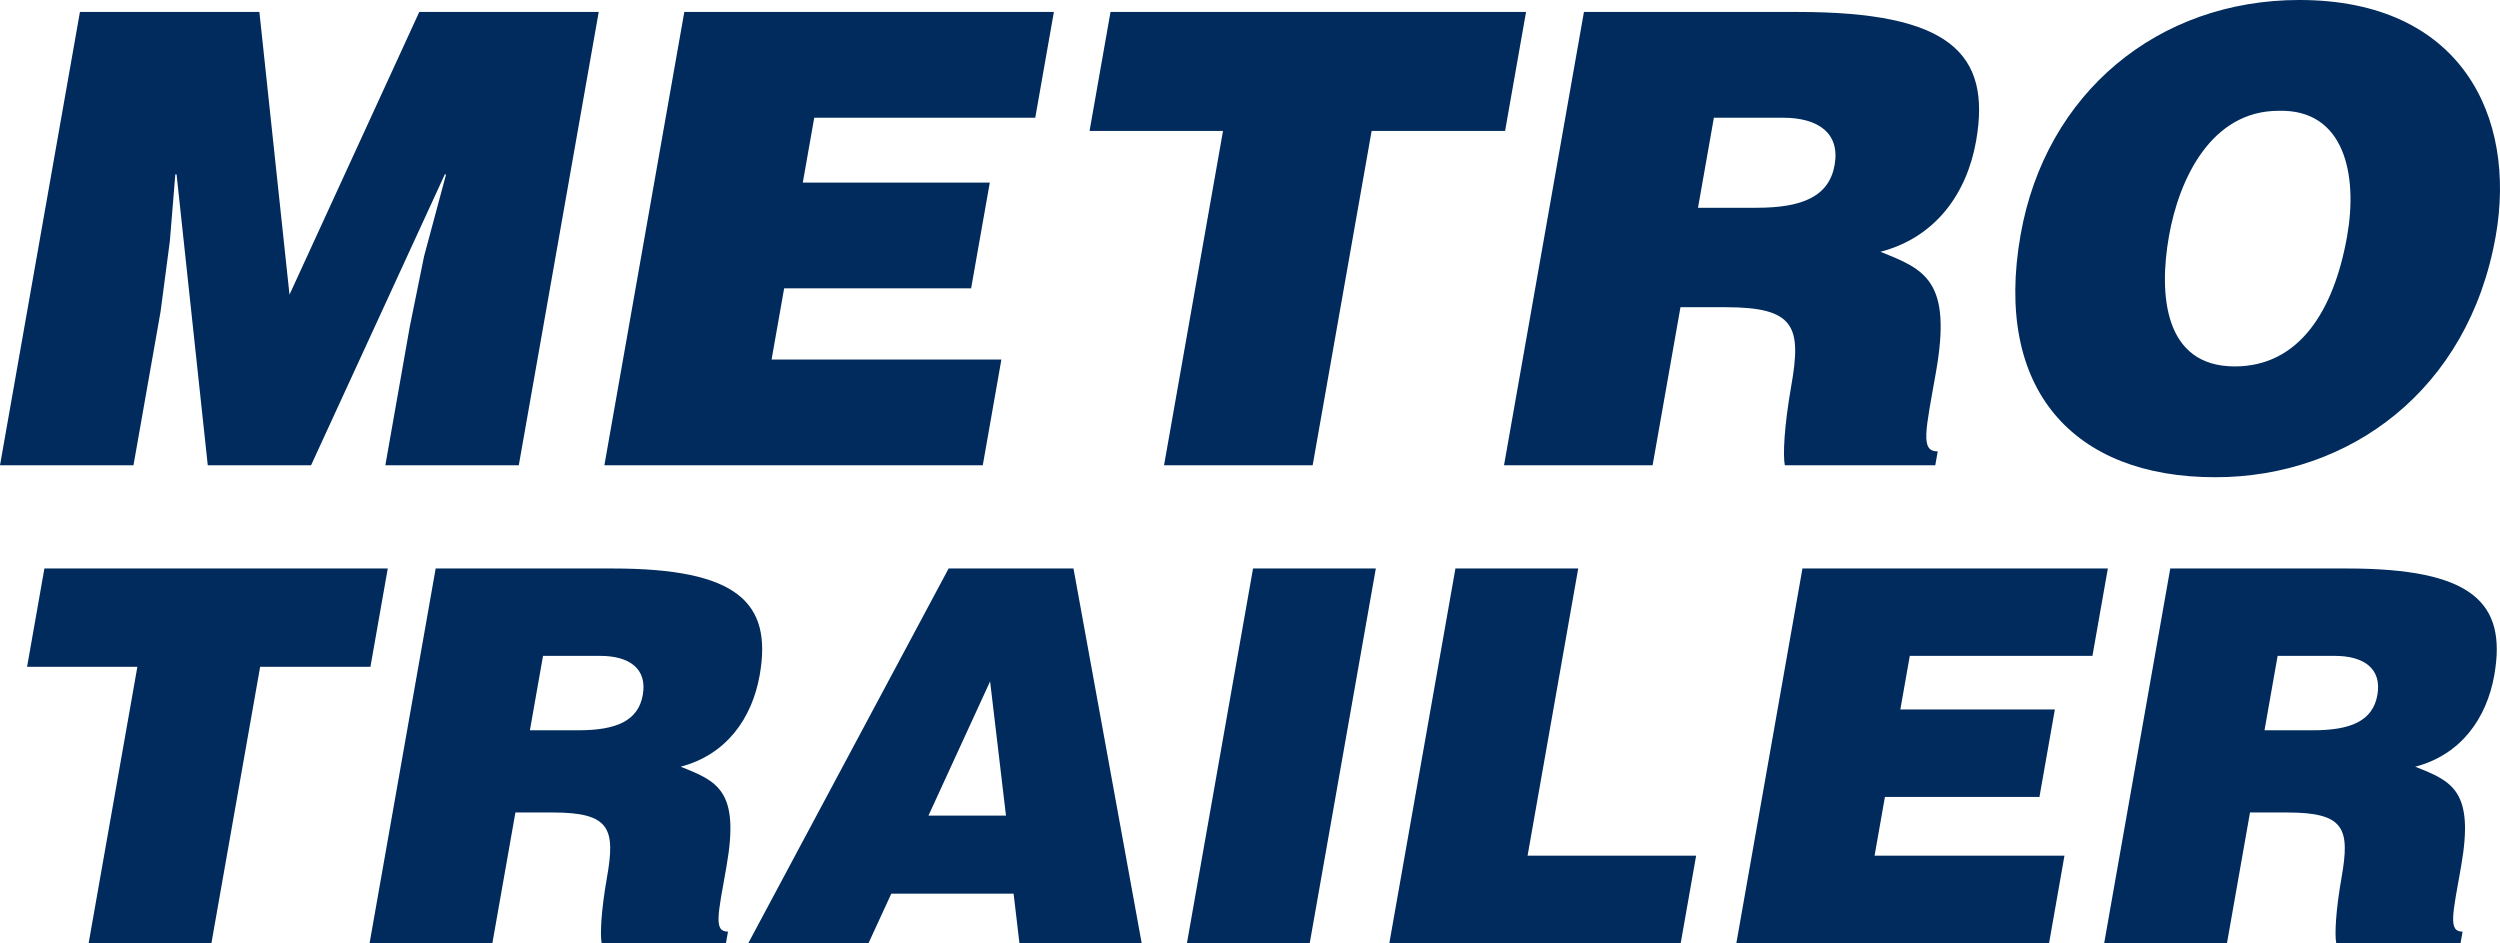 <?xml version="1.0" encoding="UTF-8"?> <svg xmlns="http://www.w3.org/2000/svg" id="Metro_Trailer_Logo-Light" width="385.898" height="145.572" viewBox="0 0 385.898 145.572"><g id="Group_633" data-name="Group 633" transform="translate(4.179 87.75)"><path id="Path_626" data-name="Path 626" d="M77.362,319.241h53l-2.676,15.179H110.663l-7.519,42.643H84.192l7.519-42.643H74.686Z" transform="translate(-74.686 -319.241)" fill="#002B5C"></path><path id="Path_627" data-name="Path 627" d="M184.533,356.906l-3.554,20.157H162.025l10.2-57.821h27.3c19.274,0,24.7,5.22,22.715,16.463-1.175,6.666-5.138,12.287-12.209,14.135,5.707,2.248,9.146,3.694,7.092,15.339-1.331,7.548-2.025,10.119.223,10.119l-.312,1.766H197.843c-.255-1.285-.086-4.979.821-10.119,1.331-7.549.485-10.038-8.349-10.038Zm2.237-12.689h7.469c5.862,0,9.25-1.445,9.957-5.461.722-4.1-2.15-6.024-6.567-6.024h-8.834Z" transform="translate(-109.153 -319.241)" fill="#002B5C"></path><path id="Path_628" data-name="Path 628" d="M258.6,377.063l30.915-57.821h19.274l10.524,57.821H300.445l-.9-7.629H280.669l-3.514,7.629Zm37.319-40.395-9.516,20.72h11.966Z" transform="translate(-147.266 -319.241)" fill="#002B5C"></path><path id="Path_629" data-name="Path 629" d="M370.439,377.063l10.2-57.821h18.953l-10.2,57.821Z" transform="translate(-191.4 -319.241)" fill="#002B5C"></path><path id="Path_630" data-name="Path 630" d="M422.045,377.063l10.2-57.821h18.953l-7.817,44.329H469.4l-2.379,13.492Z" transform="translate(-211.765 -319.241)" fill="#002B5C"></path><path id="Path_631" data-name="Path 631" d="M510.53,377.063l10.2-57.821h47.141l-2.379,13.491H537.3L535.841,341h23.852L557.314,354.5H533.462l-1.6,9.075h29.312L558.8,377.063Z" transform="translate(-246.684 -319.241)" fill="#002B5C"></path><path id="Path_632" data-name="Path 632" d="M626.828,356.906l-3.554,20.157H604.32l10.2-57.821h27.3c19.274,0,24.7,5.22,22.715,16.463-1.175,6.666-5.138,12.287-12.209,14.135,5.707,2.248,9.146,3.694,7.092,15.339-1.331,7.548-2.025,10.119.223,10.119l-.312,1.766H640.138c-.255-1.285-.086-4.979.82-10.119,1.331-7.549.485-10.038-8.349-10.038Zm2.237-12.689h7.469c5.862,0,9.25-1.445,9.957-5.461.722-4.1-2.15-6.024-6.567-6.024H631.09Z" transform="translate(-283.697 -319.241)" fill="#002B5C"></path></g><g id="Group_634" data-name="Group 634" transform="translate(0 0)"><path id="Path_633" data-name="Path 633" d="M67.782,247.311,80.12,177.338h27.7l4.648,43.635L132.5,177.338h27.7l-12.337,69.973h-20.6l3.77-21.381,2.21-10.884,3.394-12.634h-.195l-20.647,44.9H99.853l-4.815-44.9h-.194L94,212.713,92.566,223.6l-4.181,23.713Z" transform="translate(-67.782 -175.491)" fill="#002B5C"></path><path id="Path_634" data-name="Path 634" d="M221.891,247.311l12.337-69.973h57.048L288.4,193.665H254.284l-1.765,10.01h28.864L278.5,220H249.641L247.7,230.983h35.473L280.3,247.31H221.891Z" transform="translate(-128.599 -175.491)" fill="#002B5C"></path><path id="Path_635" data-name="Path 635" d="M348.836,177.338h64.142l-3.238,18.368h-20.6l-9.1,51.6H357.1l9.1-51.6H345.6Z" transform="translate(-177.418 -175.491)" fill="#002B5C"></path><path id="Path_636" data-name="Path 636" d="M478.52,222.917l-4.3,24.393H451.284l12.337-69.973h33.042c23.324,0,29.888,6.317,27.489,19.923-1.422,8.066-6.217,14.869-14.775,17.1,6.906,2.721,11.068,4.471,8.583,18.562-1.61,9.136-2.45,12.245.271,12.245l-.377,2.138H494.628c-.309-1.555-.1-6.025.993-12.245,1.611-9.136.587-12.148-10.1-12.148h-7Zm2.708-15.355h9.038c7.094,0,11.193-1.749,12.05-6.609.874-4.956-2.6-7.289-7.948-7.289h-10.69Z" transform="translate(-219.125 -175.491)" fill="#002B5C"></path><path id="Path_637" data-name="Path 637" d="M655.812,210.731c-4.2,23.81-22.6,37.221-43.3,37.221-21.963,0-34.24-13.606-30.041-37.416,3.872-21.963,21.26-36.25,43.03-36.25C650.479,174.288,659.068,192.267,655.812,210.731Zm-50.438,0c-1.577,8.941-.826,20.117,10.156,20.117,9.913,0,15.308-8.552,17.347-20.117,1.68-9.524-.426-19.631-10.585-19.34C611.893,191.392,606.933,201.888,605.374,210.731Z" transform="translate(-270.574 -174.287)" fill="#002B5C"></path></g></svg> 